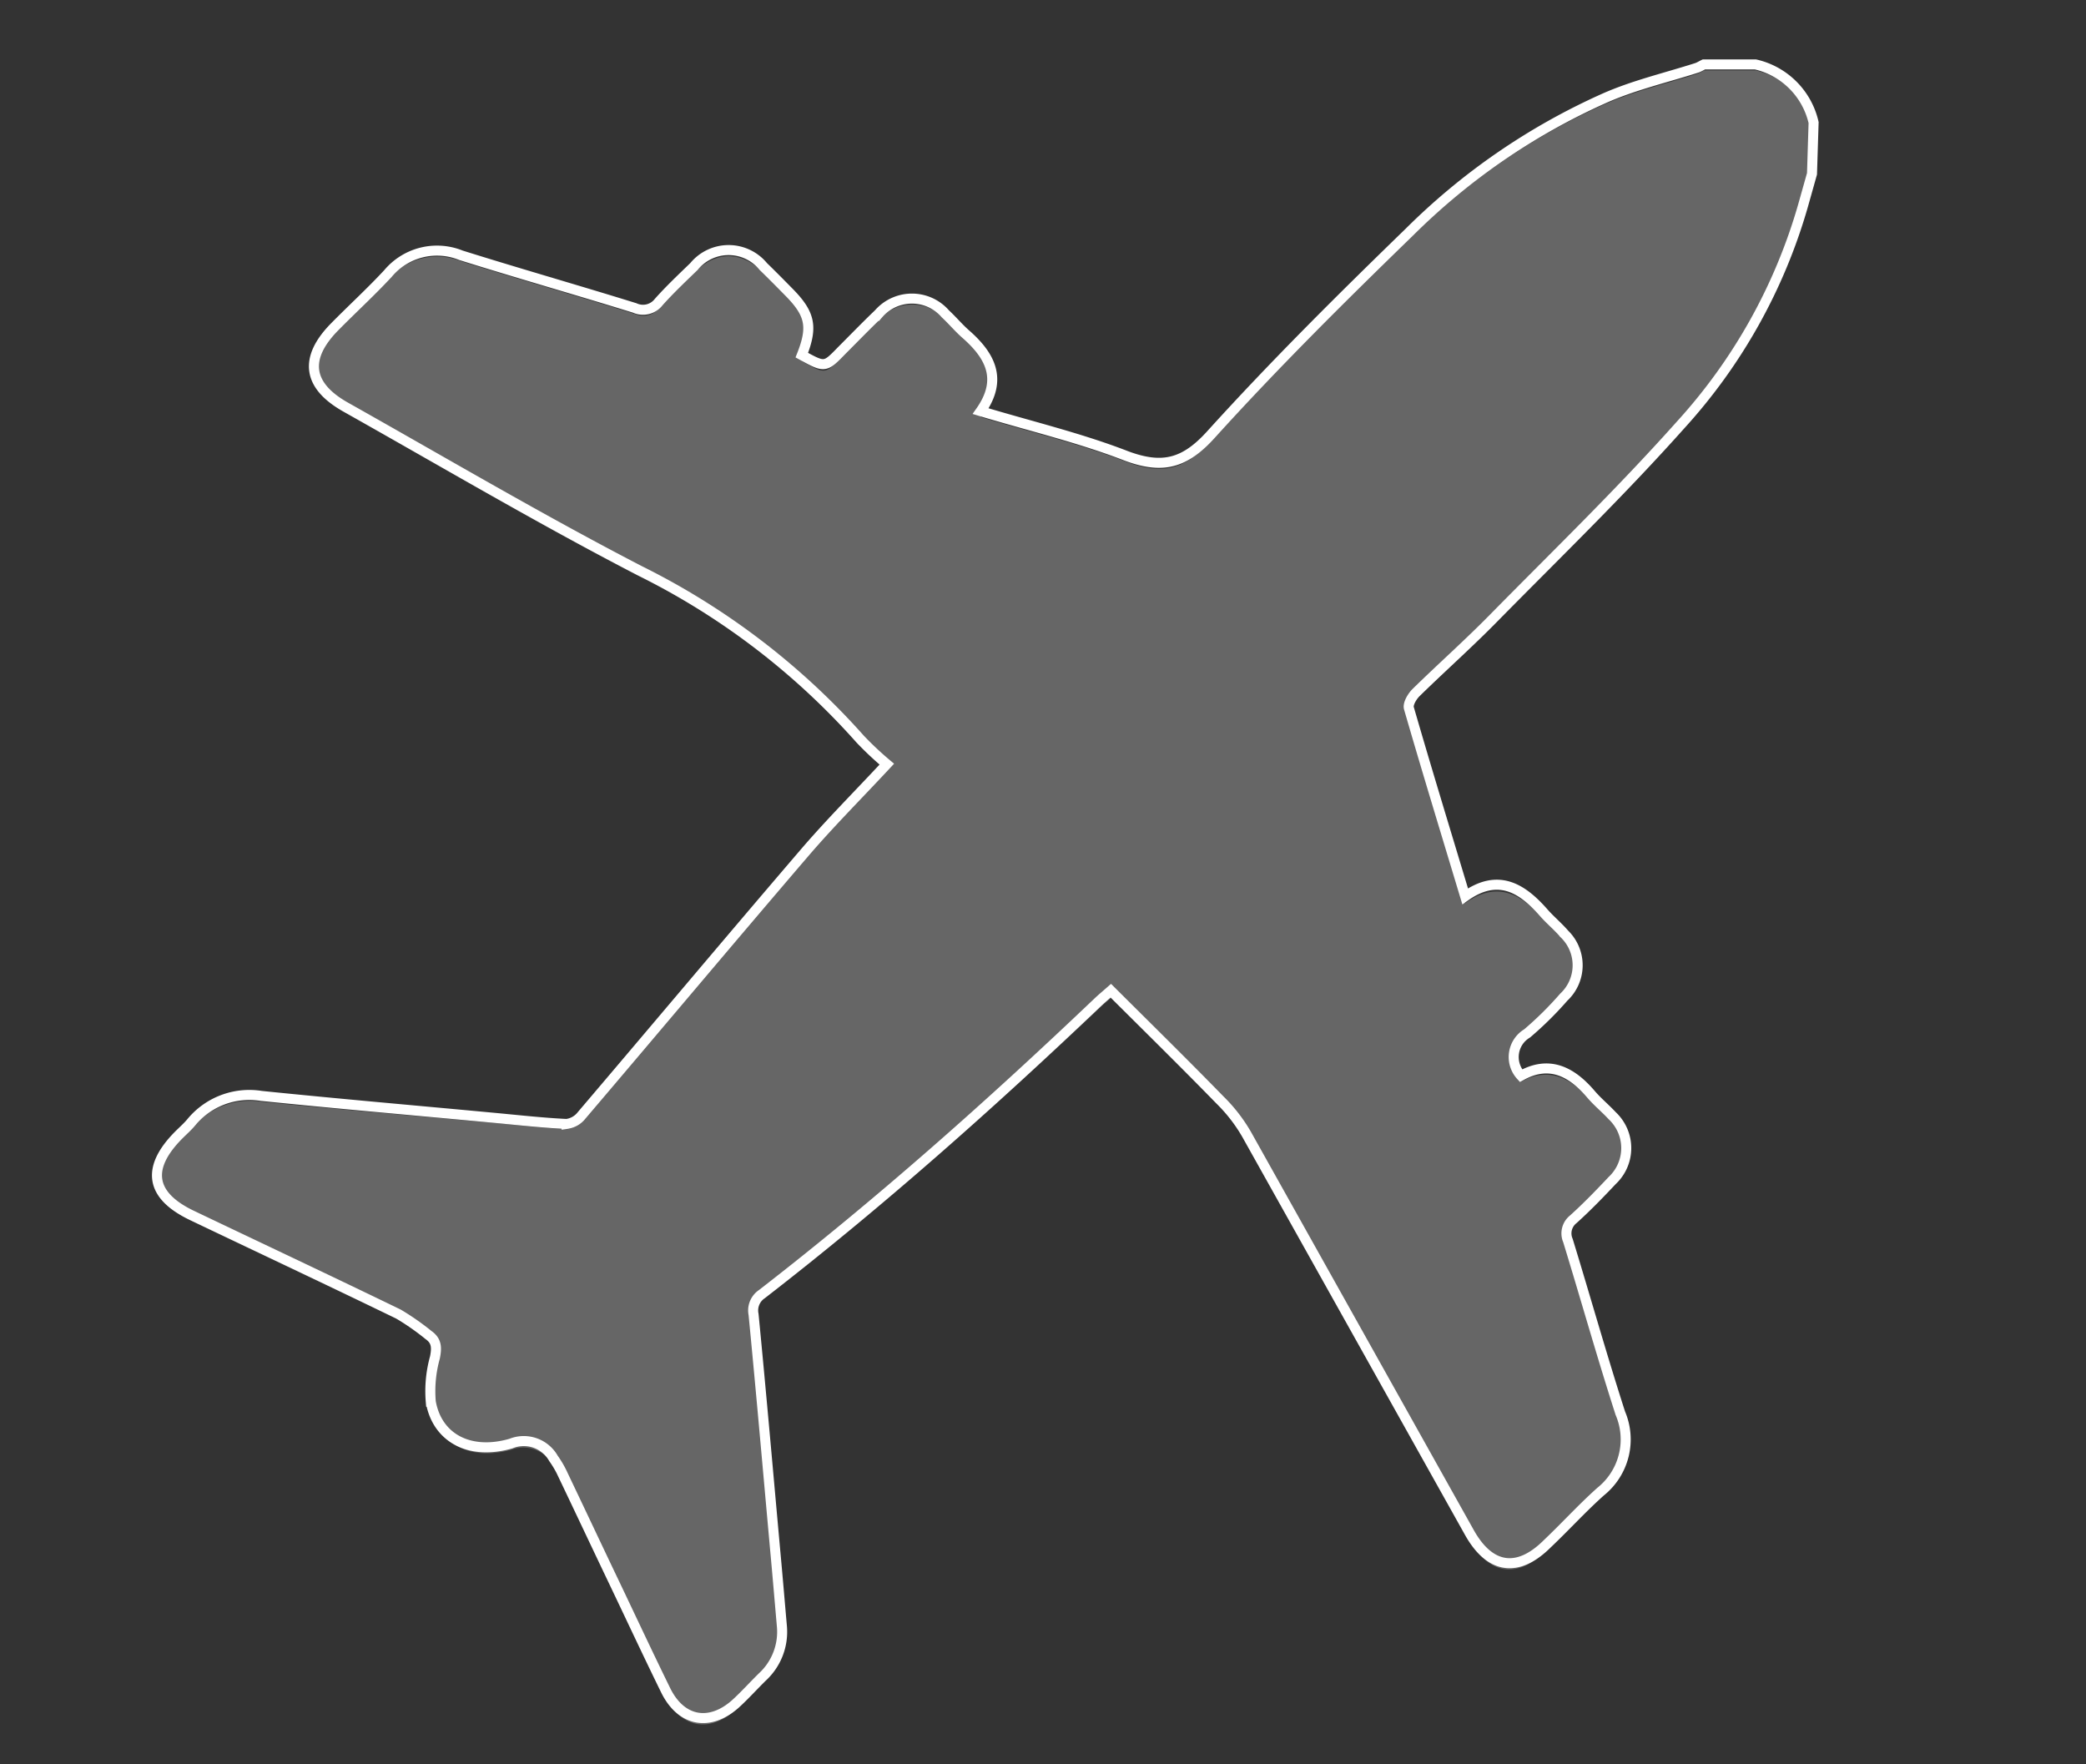 <svg id="Layer_1" data-name="Layer 1" xmlns="http://www.w3.org/2000/svg" viewBox="0 0 156.07 132"><rect x="0" y="0" width="156.07" height="132" fill="#333333" stroke="none"/><defs><style>.cls-1{fill:#fff;opacity:0.25;}.cls-2{fill:none;stroke:#fff;stroke-miterlimit:10;stroke-width:0.75px;}</style></defs><title>W missing icons</title><path class="cls-1" d="M135.57,13.51l-.67,2.38a41.11,41.11,0,0,1-9.16,16.4c-4.46,5-9.25,9.65-13.94,14.41-1.89,1.92-3.91,3.72-5.84,5.6-.3.3-.64.87-.55,1.19,1.35,4.66,2.77,9.29,4.21,14.08,2.43-1.72,4.21-.66,5.83,1.17.5.58,1.1,1.07,1.6,1.64a3.26,3.26,0,0,1-.09,4.68,26.05,26.05,0,0,1-2.74,2.72c-1.19.93-1.29,1.9-.46,3.17,2.1-1.17,3.76-.33,5.21,1.36.49.57,1.09,1.07,1.61,1.63a3.32,3.32,0,0,1,0,4.85c-.94,1-1.91,2-2.91,2.9a1.34,1.34,0,0,0-.4,1.59c1.32,4.3,2.54,8.63,3.92,12.91a5,5,0,0,1-1.47,5.87c-1.38,1.23-2.63,2.61-4,3.91-2.2,2.19-4.29,1.89-5.82-.84q-8.33-14.89-16.67-29.8a12.18,12.18,0,0,0-2-2.57C88.69,80,86,77.34,83.2,74.59c-.33.29-.63.54-.92.81-8.13,7.65-16.47,15-25.3,21.88a1.48,1.48,0,0,0-.62,1.53c.57,5.85,1.08,11.7,1.61,17.55.18,1.93.34,3.85.51,5.78a4.59,4.59,0,0,1-1.47,3.8c-.69.68-1.34,1.4-2,2-1.94,1.74-4.07,1.34-5.22-1-1.31-2.67-2.57-5.37-3.85-8s-2.55-5.38-3.83-8.06a7.37,7.37,0,0,0-.72-1.25,2.55,2.55,0,0,0-3.11-1.18c-3.11.89-5.53-.43-6-3.13a9.44,9.44,0,0,1,.31-3.32c.14-.7.15-1.24-.48-1.67a17.83,17.83,0,0,0-2.25-1.57c-5.13-2.49-10.3-4.92-15.45-7.38-3.11-1.48-3.45-3.53-1-6,.31-.32.65-.61.93-.95a5.62,5.62,0,0,1,5.26-2C25.35,83,31.13,83.49,36.9,84c1.84.17,3.68.39,5.53.48a1.71,1.71,0,0,0,1.13-.65c5.56-6.53,11.07-13.1,16.65-19.61,1.91-2.23,4-4.32,6.18-6.67a22.77,22.77,0,0,1-2-1.88,54.45,54.45,0,0,0-16.5-12.52c-7.46-3.86-14.71-8.14-22-12.24-2.86-1.6-3.15-3.65-.84-6,1.33-1.34,2.73-2.63,4-4a4.76,4.76,0,0,1,5.46-1.36c4.33,1.35,8.69,2.6,13,3.94a1.48,1.48,0,0,0,1.79-.44c.83-.93,1.74-1.79,2.64-2.66,1.67-1.64,3.5-1.62,5.19,0,.64.62,1.26,1.25,1.88,1.88,1.64,1.64,1.84,2.62,1,4.75,1.73,1,1.73,1,3-.36.91-.91,1.81-1.84,2.74-2.73a3.31,3.31,0,0,1,5,0c.53.49,1,1.05,1.54,1.53,1.82,1.6,2.77,3.37,1.1,5.75,3.75,1.13,7.43,2,10.93,3.36,2.7,1,4.36.55,6.33-1.64,4.73-5.22,9.74-10.19,14.8-15.1a48.91,48.91,0,0,1,14.54-10c2.23-1,4.63-1.55,7-2.31.17-.06.34-.17.51-.25h3.86a5.78,5.78,0,0,1,4.35,4.35Z"/><path class="cls-2" d="M135.57,13l-.67,2.38a41.22,41.22,0,0,1-9.16,16.41c-4.46,5-9.25,9.64-13.94,14.4-1.89,1.93-3.91,3.72-5.84,5.61-.3.29-.64.86-.55,1.18,1.35,4.66,2.77,9.3,4.21,14.08,2.43-1.72,4.21-.66,5.83,1.17.5.58,1.1,1.07,1.6,1.65A3.26,3.26,0,0,1,117,74.6a26,26,0,0,1-2.74,2.71,2.06,2.06,0,0,0-.46,3.17c2.1-1.17,3.76-.33,5.21,1.36.49.58,1.09,1.07,1.61,1.63a3.32,3.32,0,0,1,0,4.85c-.94,1-1.91,2-2.91,2.9a1.34,1.34,0,0,0-.4,1.59c1.32,4.3,2.54,8.64,3.92,12.92a5,5,0,0,1-1.47,5.86c-1.38,1.23-2.63,2.61-4,3.91-2.2,2.19-4.29,1.89-5.82-.84q-8.33-14.89-16.67-29.79a12,12,0,0,0-2-2.58c-2.67-2.74-5.4-5.42-8.16-8.17-.33.29-.63.54-.92.81C74.15,82.59,65.81,90,57,96.82a1.47,1.47,0,0,0-.62,1.52c.57,5.85,1.08,11.7,1.61,17.55.18,1.93.34,3.85.51,5.78a4.59,4.59,0,0,1-1.47,3.8c-.69.68-1.34,1.4-2,2-1.94,1.73-4.07,1.33-5.22-1-1.31-2.67-2.57-5.37-3.85-8.05s-2.55-5.38-3.83-8.06a7.37,7.37,0,0,0-.72-1.25A2.55,2.55,0,0,0,38.23,108c-3.11.9-5.53-.43-6-3.13a9.39,9.39,0,0,1,.31-3.31c.14-.71.15-1.24-.48-1.68a18.93,18.93,0,0,0-2.25-1.57c-5.13-2.49-10.3-4.92-15.45-7.38-3.11-1.48-3.45-3.53-1-6,.31-.31.65-.61.93-.94a5.63,5.63,0,0,1,5.26-2c5.76.59,11.54,1.09,17.31,1.63,1.84.17,3.68.38,5.53.47a1.71,1.71,0,0,0,1.13-.65c5.56-6.53,11.07-13.1,16.65-19.61,1.91-2.23,4-4.32,6.18-6.66a24.37,24.37,0,0,1-2-1.88A54.33,54.33,0,0,0,47.87,42.7c-7.46-3.86-14.71-8.14-22-12.24-2.86-1.6-3.15-3.65-.84-6,1.33-1.35,2.73-2.63,4-4a4.78,4.78,0,0,1,5.46-1.36c4.33,1.36,8.69,2.6,13,3.94a1.48,1.48,0,0,0,1.79-.44c.83-.93,1.74-1.79,2.64-2.66a3.35,3.35,0,0,1,5.19,0c.64.62,1.26,1.25,1.88,1.88,1.64,1.65,1.84,2.62,1,4.75,1.73.95,1.73.95,3-.36.91-.91,1.81-1.84,2.74-2.73a3.31,3.31,0,0,1,5,0c.53.49,1,1.06,1.54,1.53,1.82,1.6,2.77,3.37,1.1,5.75,3.75,1.13,7.43,2,10.93,3.36,2.7,1,4.36.55,6.33-1.64,4.73-5.22,9.74-10.19,14.8-15.1a49.09,49.09,0,0,1,14.54-10c2.23-1,4.63-1.55,7-2.31.17-.06.34-.17.51-.25h3.86a5.78,5.78,0,0,1,4.35,4.35Z"/></svg>